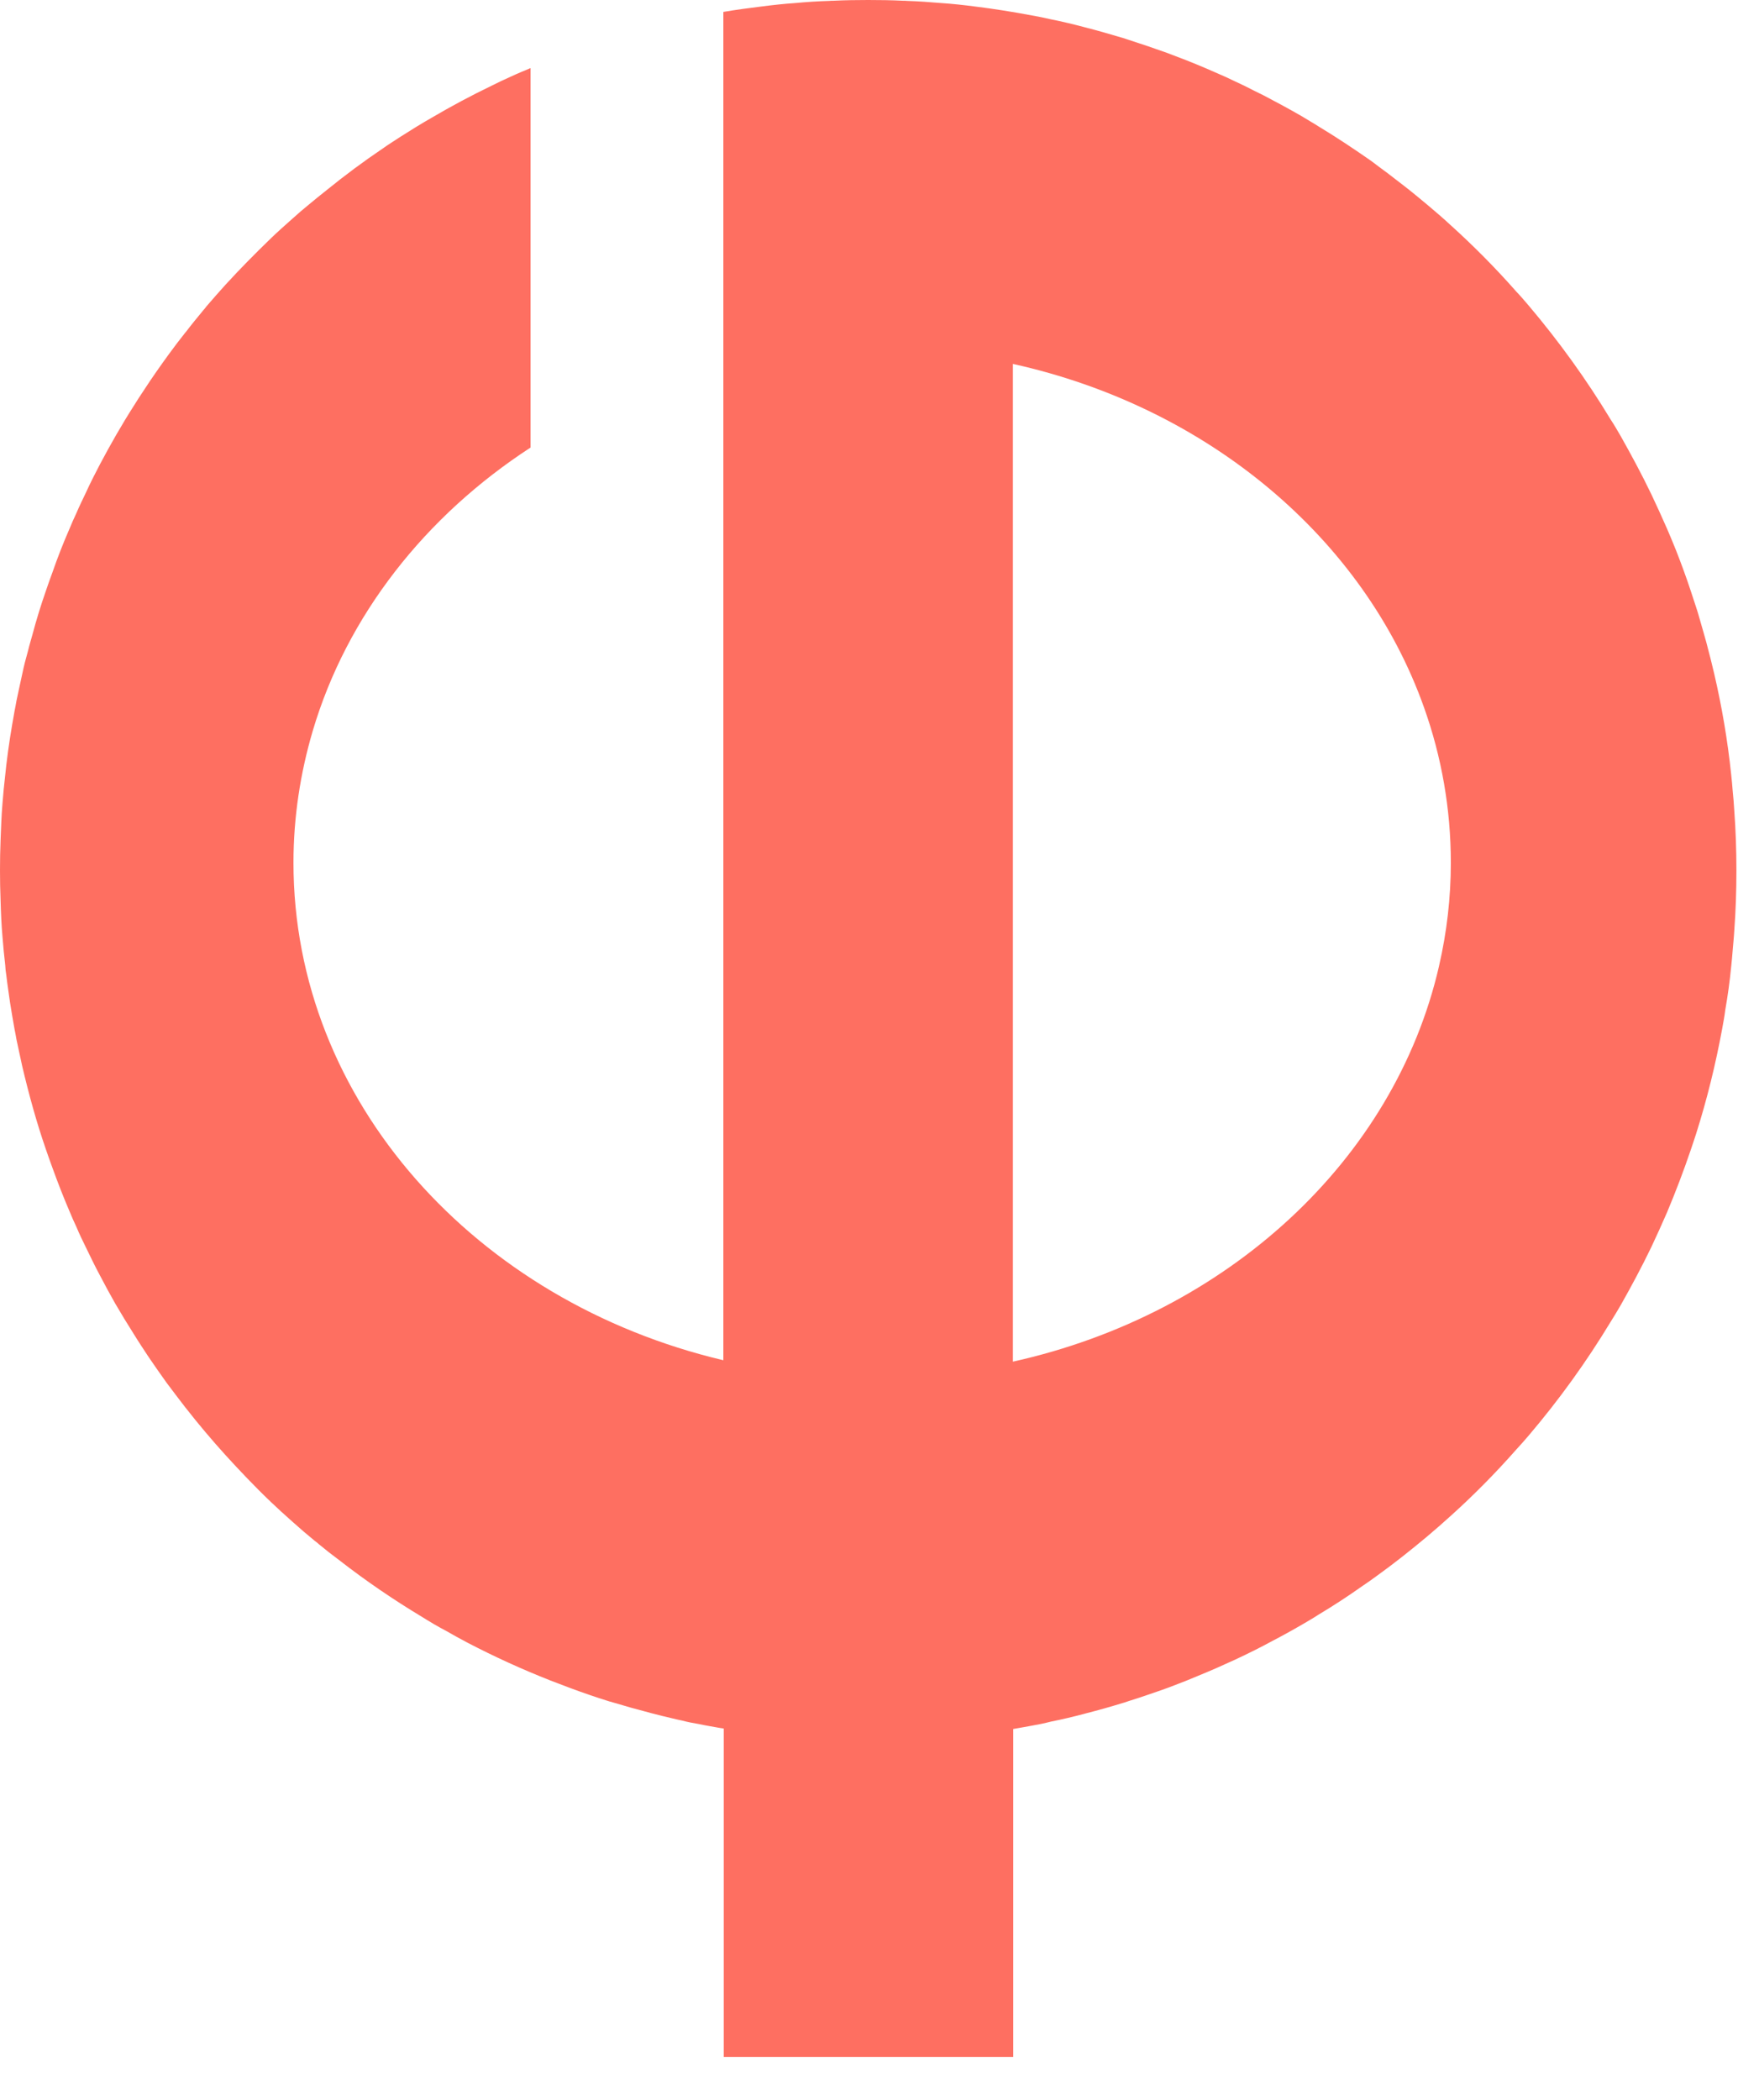 <svg xmlns="http://www.w3.org/2000/svg" width="31" height="37" viewBox="0 0 31 37" fill="none"><path d="M17.854 6.413C21.294 7.175 24.04 9.49 25.097 12.467C25.405 13.331 25.569 14.252 25.569 15.201C25.569 15.82 25.497 16.43 25.363 17.011C25.363 17.017 25.36 17.023 25.36 17.026C24.575 20.439 21.629 23.154 17.851 23.992V6.413H17.854ZM17.854 30.465C17.968 30.447 18.079 30.424 18.19 30.405C18.3 30.386 18.408 30.364 18.519 30.335C18.725 30.294 18.924 30.247 19.127 30.192C19.352 30.135 19.574 30.072 19.792 30.005C19.83 29.996 19.865 29.98 19.9 29.97C20.093 29.91 20.286 29.843 20.476 29.777C20.517 29.764 20.559 29.745 20.6 29.732C20.704 29.691 20.809 29.653 20.913 29.611C21.027 29.564 21.145 29.516 21.256 29.469C21.373 29.421 21.487 29.37 21.598 29.319C21.712 29.269 21.823 29.218 21.933 29.164C22.044 29.11 22.155 29.056 22.263 28.999C22.494 28.878 22.719 28.758 22.944 28.627C23.039 28.57 23.137 28.516 23.232 28.453C23.498 28.294 23.755 28.126 24.011 27.945C24.097 27.888 24.182 27.827 24.264 27.767C24.569 27.548 24.86 27.316 25.145 27.078C25.288 26.957 25.427 26.837 25.563 26.713C25.972 26.345 26.358 25.954 26.722 25.541C26.798 25.459 26.868 25.38 26.941 25.294C27.476 24.665 27.957 23.998 28.385 23.291C28.445 23.195 28.505 23.097 28.562 22.998C28.752 22.662 28.936 22.319 29.104 21.97C29.199 21.77 29.291 21.563 29.38 21.36C29.532 20.998 29.671 20.633 29.798 20.259C29.832 20.163 29.861 20.068 29.893 19.973C30.083 19.373 30.235 18.757 30.352 18.122C30.371 18.014 30.393 17.903 30.406 17.792C30.45 17.544 30.485 17.287 30.51 17.03C30.52 16.934 30.529 16.842 30.536 16.747C30.545 16.633 30.558 16.515 30.564 16.401C30.59 16.052 30.602 15.7 30.602 15.341C30.602 14.982 30.59 14.63 30.564 14.28C30.558 14.166 30.548 14.049 30.536 13.931C30.529 13.836 30.52 13.741 30.51 13.649C30.447 13.045 30.346 12.455 30.212 11.877C30.181 11.753 30.155 11.633 30.121 11.509C30.089 11.382 30.057 11.258 30.019 11.131C29.988 11.023 29.956 10.909 29.924 10.801C29.918 10.778 29.912 10.759 29.905 10.74C29.87 10.636 29.836 10.531 29.801 10.423C29.722 10.182 29.633 9.94 29.541 9.705C29.497 9.594 29.449 9.48 29.402 9.369C29.395 9.35 29.386 9.334 29.38 9.318C29.291 9.115 29.199 8.912 29.104 8.712C28.936 8.362 28.752 8.02 28.562 7.683C28.505 7.585 28.448 7.486 28.385 7.391C27.957 6.683 27.473 6.013 26.941 5.384C26.868 5.299 26.798 5.216 26.722 5.137C26.358 4.724 25.972 4.334 25.563 3.965C25.427 3.838 25.288 3.721 25.145 3.6C25.015 3.492 24.882 3.381 24.746 3.276C24.651 3.203 24.553 3.127 24.454 3.051C24.359 2.981 24.264 2.911 24.169 2.838C23.865 2.626 23.555 2.419 23.235 2.226C23.14 2.165 23.042 2.111 22.947 2.051C22.722 1.921 22.497 1.8 22.266 1.679C22.158 1.626 22.047 1.572 21.936 1.514C21.823 1.46 21.712 1.41 21.601 1.356C21.373 1.254 21.145 1.156 20.913 1.064C20.796 1.019 20.682 0.975 20.562 0.93C20.343 0.851 20.125 0.778 19.9 0.705C19.862 0.695 19.83 0.679 19.792 0.67C19.57 0.603 19.349 0.54 19.127 0.483C18.924 0.429 18.725 0.381 18.519 0.34C18.408 0.314 18.3 0.292 18.19 0.273C17.857 0.21 17.518 0.156 17.179 0.114C16.986 0.089 16.787 0.067 16.59 0.054C16.394 0.038 16.188 0.022 15.988 0.016C15.963 0.013 15.938 0.013 15.912 0.013C15.71 0.003 15.504 0 15.301 0C15.098 0 14.893 0.003 14.69 0.013C14.664 0.013 14.642 0.013 14.614 0.016C14.414 0.022 14.208 0.035 14.012 0.054C13.816 0.067 13.619 0.089 13.423 0.114C13.195 0.143 12.973 0.171 12.748 0.21V23.967C8.39 22.938 5.172 19.404 5.172 15.201C5.172 14.398 5.293 13.62 5.511 12.88C6.113 10.845 7.494 9.093 9.35 7.886V1.2C9.236 1.248 9.119 1.295 9.005 1.349C8.891 1.4 8.78 1.451 8.669 1.508C8.305 1.683 7.95 1.873 7.605 2.076C7.421 2.181 7.237 2.295 7.057 2.41C6.952 2.48 6.848 2.543 6.746 2.616C6.407 2.845 6.078 3.089 5.758 3.349C5.654 3.432 5.549 3.515 5.445 3.603C5.346 3.683 5.251 3.765 5.156 3.851C5.02 3.972 4.887 4.089 4.757 4.216C4.488 4.476 4.228 4.74 3.975 5.016C3.861 5.14 3.753 5.267 3.642 5.394C3.627 5.416 3.604 5.442 3.585 5.464C3.478 5.594 3.37 5.724 3.269 5.858C3.265 5.858 3.265 5.858 3.265 5.861C3.167 5.985 3.072 6.108 2.98 6.235C2.825 6.448 2.673 6.664 2.531 6.883C2.474 6.969 2.417 7.054 2.363 7.143C2.147 7.48 1.948 7.829 1.761 8.182C1.675 8.347 1.59 8.512 1.514 8.68C1.457 8.801 1.397 8.921 1.346 9.042C1.302 9.134 1.261 9.229 1.223 9.321C1.112 9.575 1.014 9.826 0.925 10.083C0.884 10.191 0.846 10.302 0.808 10.413C0.719 10.667 0.64 10.925 0.57 11.188C0.545 11.28 0.516 11.372 0.494 11.467C0.456 11.601 0.421 11.734 0.393 11.871C0.358 12.026 0.326 12.185 0.291 12.344C0.282 12.401 0.269 12.464 0.257 12.525C0.228 12.68 0.203 12.839 0.177 12.998C0.152 13.16 0.13 13.318 0.111 13.48C0.105 13.537 0.098 13.598 0.092 13.658C0.073 13.82 0.057 13.985 0.044 14.153C0.025 14.369 0.019 14.585 0.01 14.807C0.003 14.982 0 15.157 0 15.331C0 15.509 0.003 15.684 0.01 15.855C0.016 16.077 0.025 16.296 0.044 16.509C0.057 16.677 0.073 16.839 0.092 17.004C0.095 17.065 0.101 17.125 0.111 17.182C0.13 17.347 0.155 17.506 0.177 17.665C0.203 17.823 0.228 17.982 0.257 18.138C0.269 18.198 0.282 18.262 0.291 18.319C0.326 18.477 0.358 18.636 0.393 18.792C0.51 19.287 0.643 19.773 0.808 20.249C0.846 20.36 0.884 20.468 0.925 20.579C1.017 20.833 1.115 21.087 1.223 21.338C1.261 21.43 1.302 21.525 1.346 21.617C1.397 21.738 1.454 21.859 1.514 21.979C1.596 22.148 1.675 22.313 1.764 22.478C1.85 22.643 1.938 22.805 2.03 22.967C2.135 23.148 2.246 23.329 2.36 23.509C2.442 23.643 2.531 23.776 2.619 23.91C2.721 24.062 2.828 24.211 2.936 24.364C3.044 24.51 3.158 24.656 3.269 24.802C3.269 24.805 3.269 24.805 3.272 24.805C3.383 24.948 3.5 25.091 3.617 25.23C3.855 25.513 4.105 25.786 4.358 26.049C4.485 26.18 4.612 26.31 4.741 26.433C4.748 26.437 4.754 26.44 4.757 26.449C4.887 26.573 5.02 26.694 5.156 26.814C5.283 26.929 5.413 27.04 5.549 27.151C5.574 27.167 5.597 27.189 5.619 27.208C5.733 27.303 5.856 27.399 5.98 27.491C6.445 27.853 6.933 28.186 7.44 28.491C7.576 28.576 7.715 28.659 7.855 28.732C7.982 28.805 8.108 28.875 8.241 28.945C8.71 29.189 9.198 29.412 9.695 29.608C9.812 29.653 9.926 29.697 10.047 29.742C10.275 29.827 10.509 29.907 10.743 29.98C10.756 29.983 10.775 29.986 10.788 29.992C10.895 30.024 11.006 30.056 11.117 30.088C11.358 30.154 11.602 30.221 11.852 30.278C11.906 30.291 11.96 30.304 12.02 30.316C12.118 30.342 12.216 30.361 12.314 30.377C12.441 30.405 12.568 30.424 12.691 30.447C12.71 30.45 12.736 30.453 12.755 30.456V36.244H17.857V30.465H17.854Z" fill="#FE6F61"></path></svg>